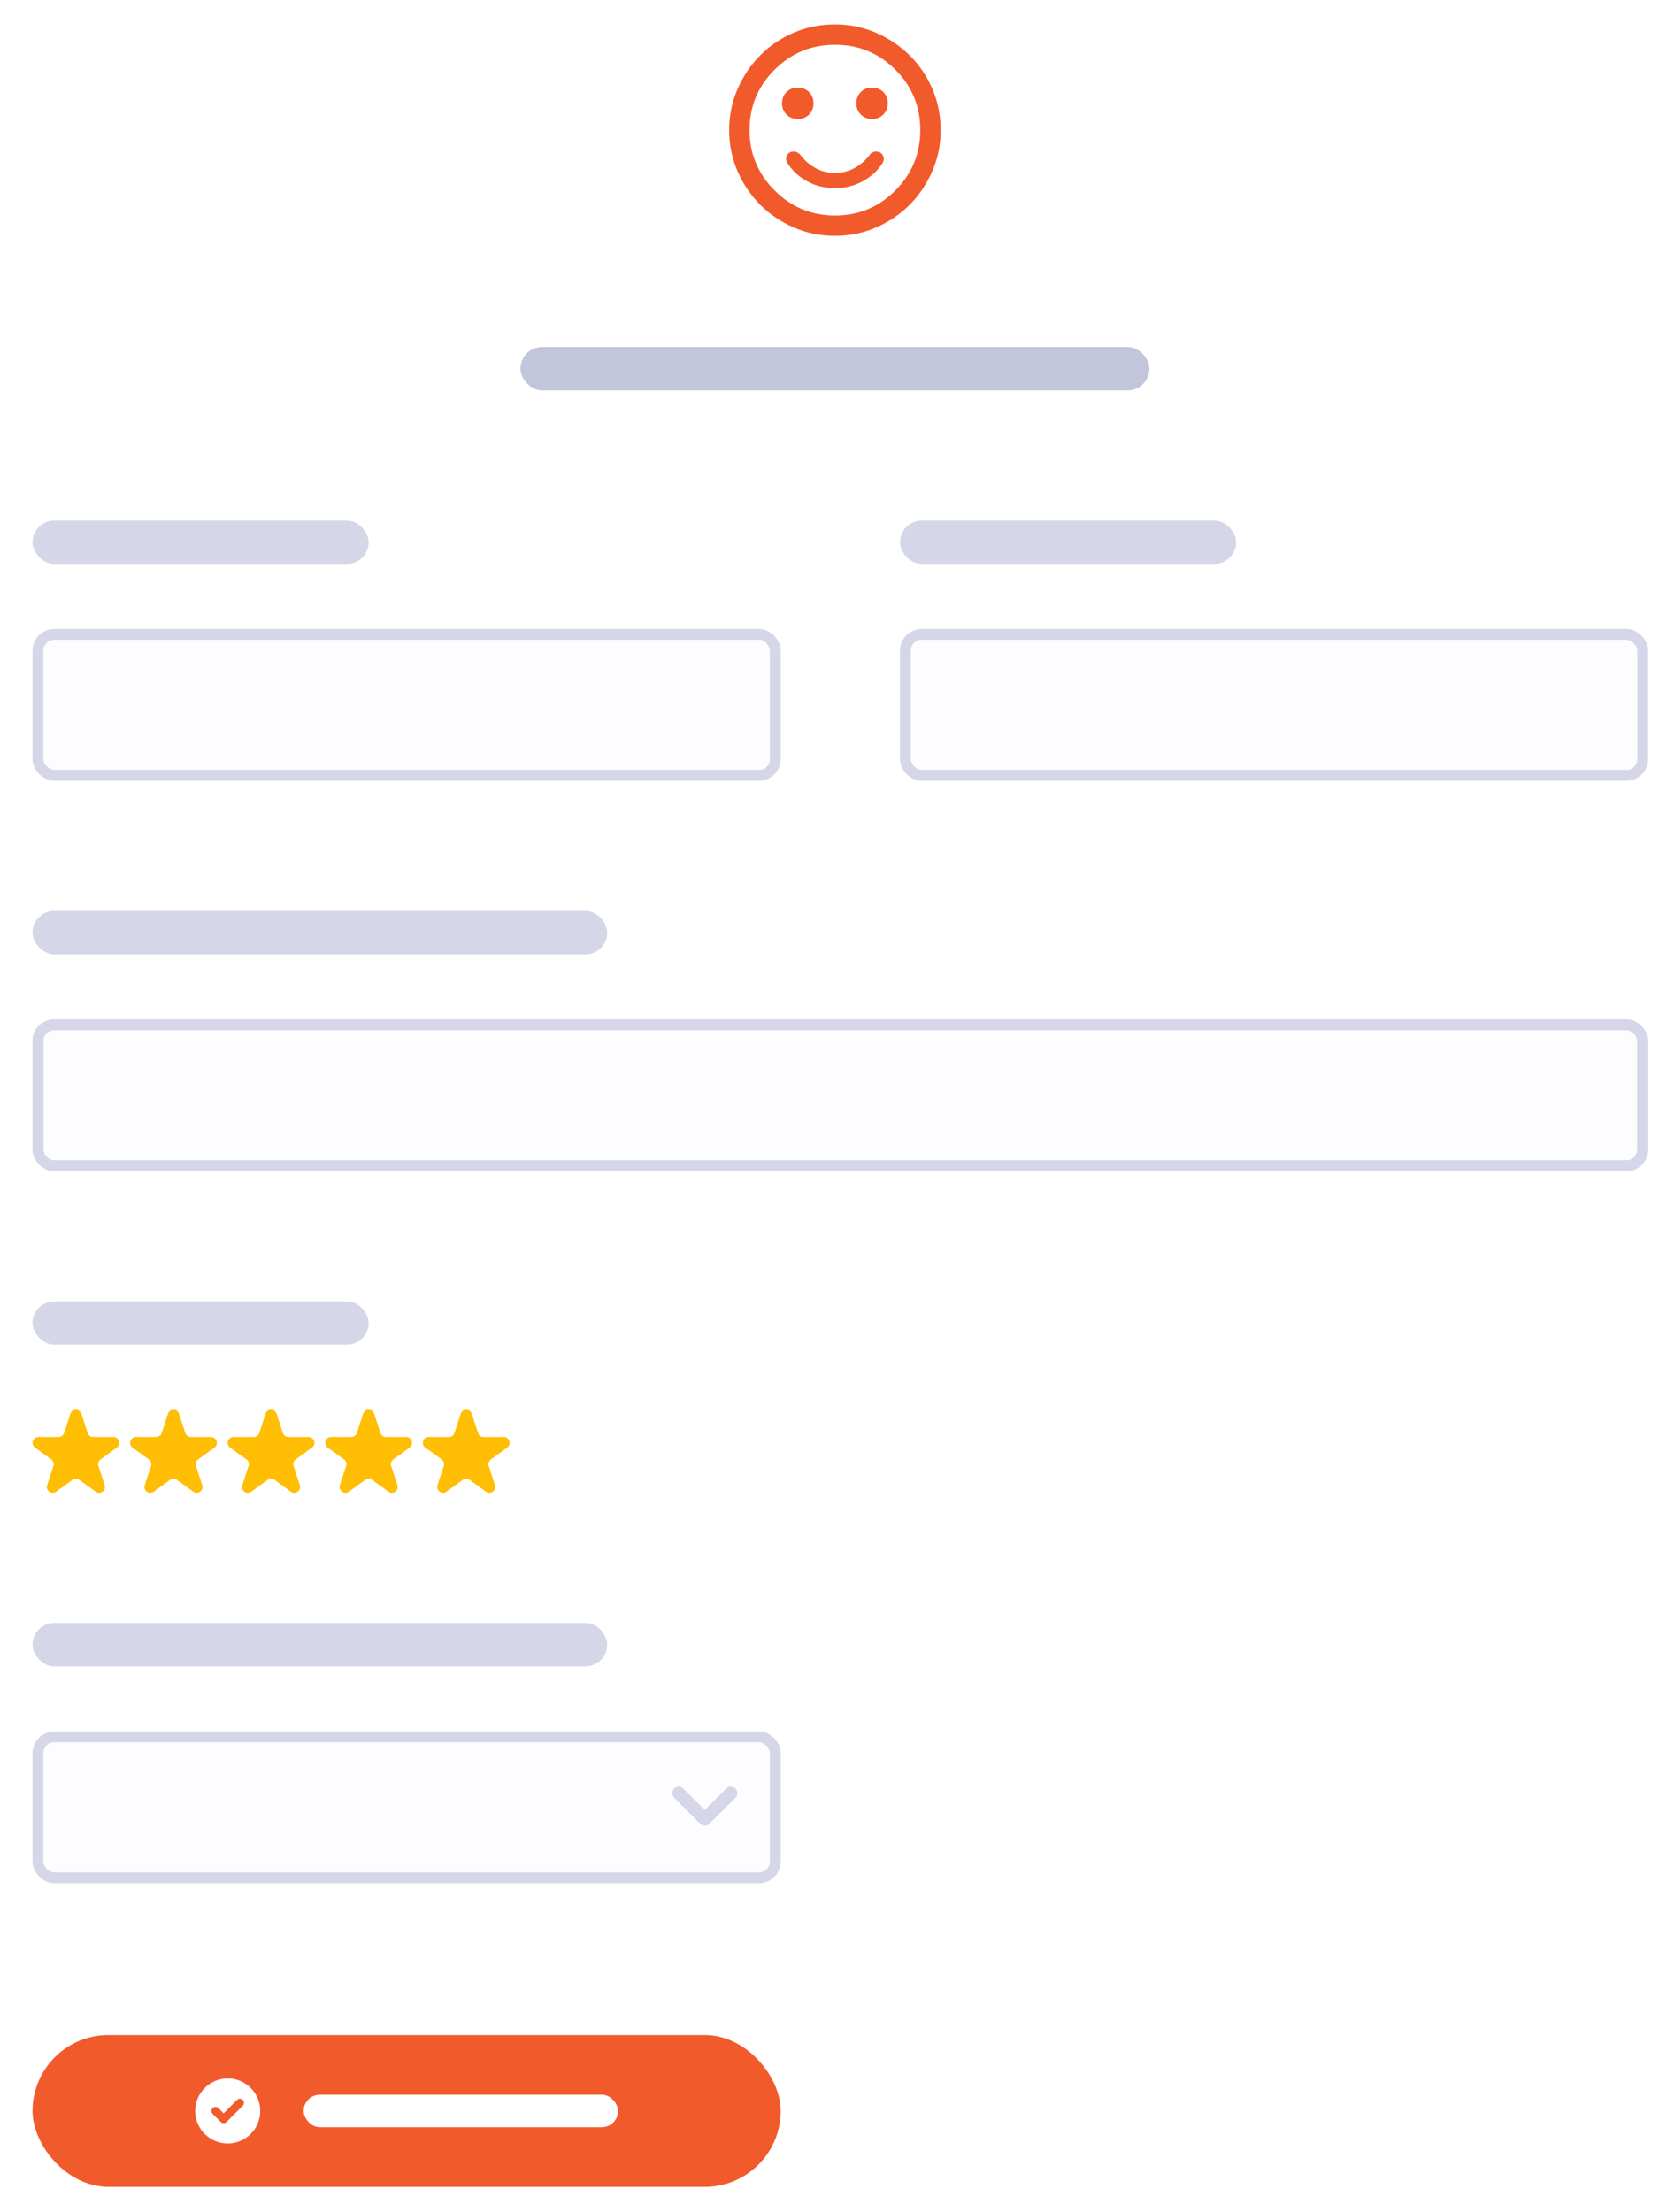 <svg width="153" height="204" viewBox="0 0 153 204" fill="none" xmlns="http://www.w3.org/2000/svg">
<path d="M80.425 10.975C80.842 10.975 81.187 10.837 81.462 10.562C81.737 10.287 81.875 9.942 81.875 9.525C81.875 9.108 81.737 8.762 81.462 8.487C81.187 8.212 80.842 8.075 80.425 8.075C80.008 8.075 79.663 8.212 79.388 8.487C79.113 8.762 78.975 9.108 78.975 9.525C78.975 9.942 79.113 10.287 79.388 10.562C79.663 10.837 80.008 10.975 80.425 10.975ZM73.575 10.975C73.992 10.975 74.338 10.837 74.613 10.562C74.888 10.287 75.025 9.942 75.025 9.525C75.025 9.108 74.888 8.762 74.613 8.487C74.338 8.212 73.992 8.075 73.575 8.075C73.158 8.075 72.812 8.212 72.537 8.487C72.262 8.762 72.125 9.108 72.125 9.525C72.125 9.942 72.262 10.287 72.537 10.562C72.812 10.837 73.158 10.975 73.575 10.975ZM77 17.35C77.933 17.35 78.783 17.142 79.55 16.725C80.317 16.308 80.917 15.767 81.35 15.1C81.533 14.833 81.558 14.579 81.425 14.337C81.292 14.096 81.083 13.975 80.8 13.975C80.683 13.975 80.567 14.004 80.45 14.062C80.333 14.121 80.25 14.2 80.2 14.3C79.833 14.783 79.375 15.179 78.825 15.488C78.275 15.796 77.667 15.95 77 15.95C76.333 15.95 75.729 15.796 75.188 15.488C74.646 15.179 74.192 14.783 73.825 14.3C73.758 14.2 73.662 14.121 73.537 14.062C73.412 14.004 73.3 13.975 73.2 13.975C72.917 13.975 72.708 14.096 72.575 14.337C72.442 14.579 72.467 14.825 72.65 15.075C73.083 15.758 73.683 16.308 74.45 16.725C75.217 17.142 76.067 17.35 77 17.35ZM77 21.75C75.65 21.75 74.383 21.492 73.2 20.975C72.017 20.458 70.988 19.762 70.113 18.887C69.238 18.012 68.542 16.983 68.025 15.8C67.508 14.617 67.25 13.35 67.25 12C67.25 10.65 67.508 9.383 68.025 8.2C68.542 7.017 69.238 5.983 70.113 5.1C70.988 4.217 72.017 3.521 73.2 3.012C74.383 2.504 75.65 2.25 77 2.25C78.35 2.25 79.617 2.508 80.8 3.025C81.983 3.542 83.017 4.237 83.9 5.112C84.783 5.987 85.479 7.017 85.988 8.2C86.496 9.383 86.75 10.65 86.75 12C86.75 13.35 86.492 14.617 85.975 15.8C85.458 16.983 84.763 18.012 83.888 18.887C83.013 19.762 81.983 20.458 80.8 20.975C79.617 21.492 78.35 21.75 77 21.75ZM77 19.875C79.183 19.875 81.042 19.104 82.575 17.562C84.108 16.021 84.875 14.167 84.875 12C84.875 9.817 84.108 7.958 82.575 6.425C81.042 4.892 79.183 4.125 77 4.125C74.833 4.125 72.979 4.892 71.438 6.425C69.896 7.958 69.125 9.817 69.125 12C69.125 14.167 69.896 16.021 71.438 17.562C72.979 19.104 74.833 19.875 77 19.875Z" fill="#F15A2B"/>
<rect x="48" y="32" width="58" height="4" rx="2" fill="#C3C5DB"/>
<rect x="3" y="48" width="31" height="4" rx="2" fill="#D5D7E9"/>
<rect x="3.5" y="58.5" width="68" height="13" rx="1.5" fill="#FDFDFF" stroke="#D5D7E9"/>
<rect x="83" y="48" width="31" height="4" rx="2" fill="#D5D7E9"/>
<rect x="83.5" y="58.5" width="68" height="13" rx="1.5" fill="#FDFDFF" stroke="#D5D7E9"/>
<rect x="3" y="84" width="53" height="4" rx="2" fill="#D5D7E9"/>
<rect x="3.5" y="94.5" width="148" height="13" rx="1.5" fill="#FDFDFF"/>
<rect x="3.5" y="94.5" width="148" height="13" rx="1.5" fill="#FDFDFF" stroke="#D5D7E9"/>
<rect x="3.5" y="94.5" width="148" height="13" rx="1.5" stroke="#D5D7E9"/>
<rect x="3" y="120" width="31" height="4" rx="2" fill="#D5D7E9"/>
<path d="M6.488 130.372C6.649 129.876 7.351 129.876 7.512 130.372L8.087 132.143C8.159 132.364 8.366 132.515 8.599 132.515H10.461C10.982 132.515 11.199 133.181 10.777 133.488L9.271 134.582C9.082 134.719 9.003 134.962 9.075 135.184L9.651 136.955C9.812 137.451 9.244 137.863 8.823 137.556L7.316 136.462C7.128 136.325 6.872 136.325 6.684 136.462L5.177 137.556C4.756 137.863 4.188 137.451 4.349 136.955L4.925 135.184C4.997 134.962 4.918 134.719 4.729 134.582L3.223 133.488C2.801 133.181 3.018 132.515 3.539 132.515H5.401C5.634 132.515 5.841 132.364 5.913 132.143L6.488 130.372Z" fill="#FFBE03"/>
<path d="M15.488 130.372C15.649 129.876 16.351 129.876 16.512 130.372L17.087 132.143C17.159 132.364 17.366 132.515 17.599 132.515H19.461C19.982 132.515 20.199 133.181 19.777 133.488L18.271 134.582C18.082 134.719 18.003 134.962 18.075 135.184L18.651 136.955C18.812 137.451 18.244 137.863 17.823 137.556L16.316 136.462C16.128 136.325 15.872 136.325 15.684 136.462L14.177 137.556C13.756 137.863 13.188 137.451 13.349 136.955L13.925 135.184C13.997 134.962 13.918 134.719 13.729 134.582L12.223 133.488C11.801 133.181 12.018 132.515 12.539 132.515H14.401C14.634 132.515 14.841 132.364 14.913 132.143L15.488 130.372Z" fill="#FFBE03"/>
<path d="M24.488 130.372C24.649 129.876 25.351 129.876 25.512 130.372L26.087 132.143C26.159 132.364 26.366 132.515 26.599 132.515H28.461C28.982 132.515 29.199 133.181 28.777 133.488L27.271 134.582C27.082 134.719 27.003 134.962 27.075 135.184L27.651 136.955C27.812 137.451 27.244 137.863 26.823 137.556L25.316 136.462C25.128 136.325 24.872 136.325 24.684 136.462L23.177 137.556C22.756 137.863 22.188 137.451 22.349 136.955L22.925 135.184C22.997 134.962 22.918 134.719 22.729 134.582L21.223 133.488C20.801 133.181 21.018 132.515 21.539 132.515H23.401C23.634 132.515 23.841 132.364 23.913 132.143L24.488 130.372Z" fill="#FFBE03"/>
<path d="M33.488 130.372C33.649 129.876 34.351 129.876 34.512 130.372L35.087 132.143C35.159 132.364 35.366 132.515 35.599 132.515H37.461C37.982 132.515 38.199 133.181 37.777 133.488L36.271 134.582C36.082 134.719 36.003 134.962 36.075 135.184L36.651 136.955C36.812 137.451 36.244 137.863 35.823 137.556L34.316 136.462C34.128 136.325 33.872 136.325 33.684 136.462L32.177 137.556C31.756 137.863 31.188 137.451 31.349 136.955L31.925 135.184C31.997 134.962 31.918 134.719 31.729 134.582L30.223 133.488C29.801 133.181 30.018 132.515 30.539 132.515H32.401C32.634 132.515 32.841 132.364 32.913 132.143L33.488 130.372Z" fill="#FFBE03"/>
<path d="M42.488 130.372C42.649 129.876 43.351 129.876 43.512 130.372L44.087 132.143C44.159 132.364 44.366 132.515 44.599 132.515H46.461C46.982 132.515 47.199 133.181 46.777 133.488L45.271 134.582C45.082 134.719 45.003 134.962 45.075 135.184L45.651 136.955C45.812 137.451 45.244 137.863 44.823 137.556L43.316 136.462C43.128 136.325 42.872 136.325 42.684 136.462L41.177 137.556C40.756 137.863 40.188 137.451 40.349 136.955L40.925 135.184C40.997 134.962 40.918 134.719 40.729 134.582L39.223 133.488C38.801 133.181 39.018 132.515 39.539 132.515H41.401C41.634 132.515 41.841 132.364 41.913 132.143L42.488 130.372Z" fill="#FFBE03"/>
<rect x="3" y="149.662" width="53" height="4" rx="2" fill="#D5D7E9"/>
<rect x="3.5" y="160.162" width="68" height="13" rx="1.5" fill="#FDFDFF" stroke="#D5D7E9"/>
<path fill-rule="evenodd" clip-rule="evenodd" d="M62.176 164.933C62.41 164.699 62.79 164.699 63.024 164.933L65 166.909L66.976 164.933C67.21 164.699 67.59 164.699 67.824 164.933C68.059 165.167 68.059 165.547 67.824 165.782L65.424 168.182C65.19 168.416 64.81 168.416 64.576 168.182L62.176 165.782C61.941 165.547 61.941 165.167 62.176 164.933Z" fill="#D5D7E9"/>
<g filter="url(#filter0_dd_1386_101691)">
<rect x="3" y="185.662" width="69" height="14" rx="7" fill="#F15A2B"/>
<path fill-rule="evenodd" clip-rule="evenodd" d="M21 195.662C22.657 195.662 24 194.318 24 192.662C24 191.005 22.657 189.662 21 189.662C19.343 189.662 18 191.005 18 192.662C18 194.318 19.343 195.662 21 195.662ZM22.39 192.177C22.537 192.03 22.537 191.793 22.39 191.646C22.244 191.5 22.006 191.5 21.86 191.646L20.625 192.881L20.14 192.396C19.994 192.25 19.756 192.25 19.61 192.396C19.463 192.543 19.463 192.78 19.61 192.927L20.36 193.677C20.506 193.823 20.744 193.823 20.89 193.677L22.39 192.177Z" fill="white"/>
<rect x="28" y="191.162" width="29" height="3" rx="1.5" fill="white"/>
</g>
<defs>
<filter id="filter0_dd_1386_101691" x="0" y="183.662" width="75" height="20" filterUnits="userSpaceOnUse" color-interpolation-filters="sRGB">
<feFlood flood-opacity="0" result="BackgroundImageFix"/>
<feColorMatrix in="SourceAlpha" type="matrix" values="0 0 0 0 0 0 0 0 0 0 0 0 0 0 0 0 0 0 127 0" result="hardAlpha"/>
<feOffset dy="1"/>
<feGaussianBlur stdDeviation="1"/>
<feColorMatrix type="matrix" values="0 0 0 0 0.071 0 0 0 0 0.098 0 0 0 0 0.38 0 0 0 0.06 0"/>
<feBlend mode="normal" in2="BackgroundImageFix" result="effect1_dropShadow_1386_101691"/>
<feColorMatrix in="SourceAlpha" type="matrix" values="0 0 0 0 0 0 0 0 0 0 0 0 0 0 0 0 0 0 127 0" result="hardAlpha"/>
<feOffset dy="1"/>
<feGaussianBlur stdDeviation="1.5"/>
<feColorMatrix type="matrix" values="0 0 0 0 0.071 0 0 0 0 0.098 0 0 0 0 0.38 0 0 0 0.1 0"/>
<feBlend mode="normal" in2="effect1_dropShadow_1386_101691" result="effect2_dropShadow_1386_101691"/>
<feBlend mode="normal" in="SourceGraphic" in2="effect2_dropShadow_1386_101691" result="shape"/>
</filter>
</defs>
</svg>
